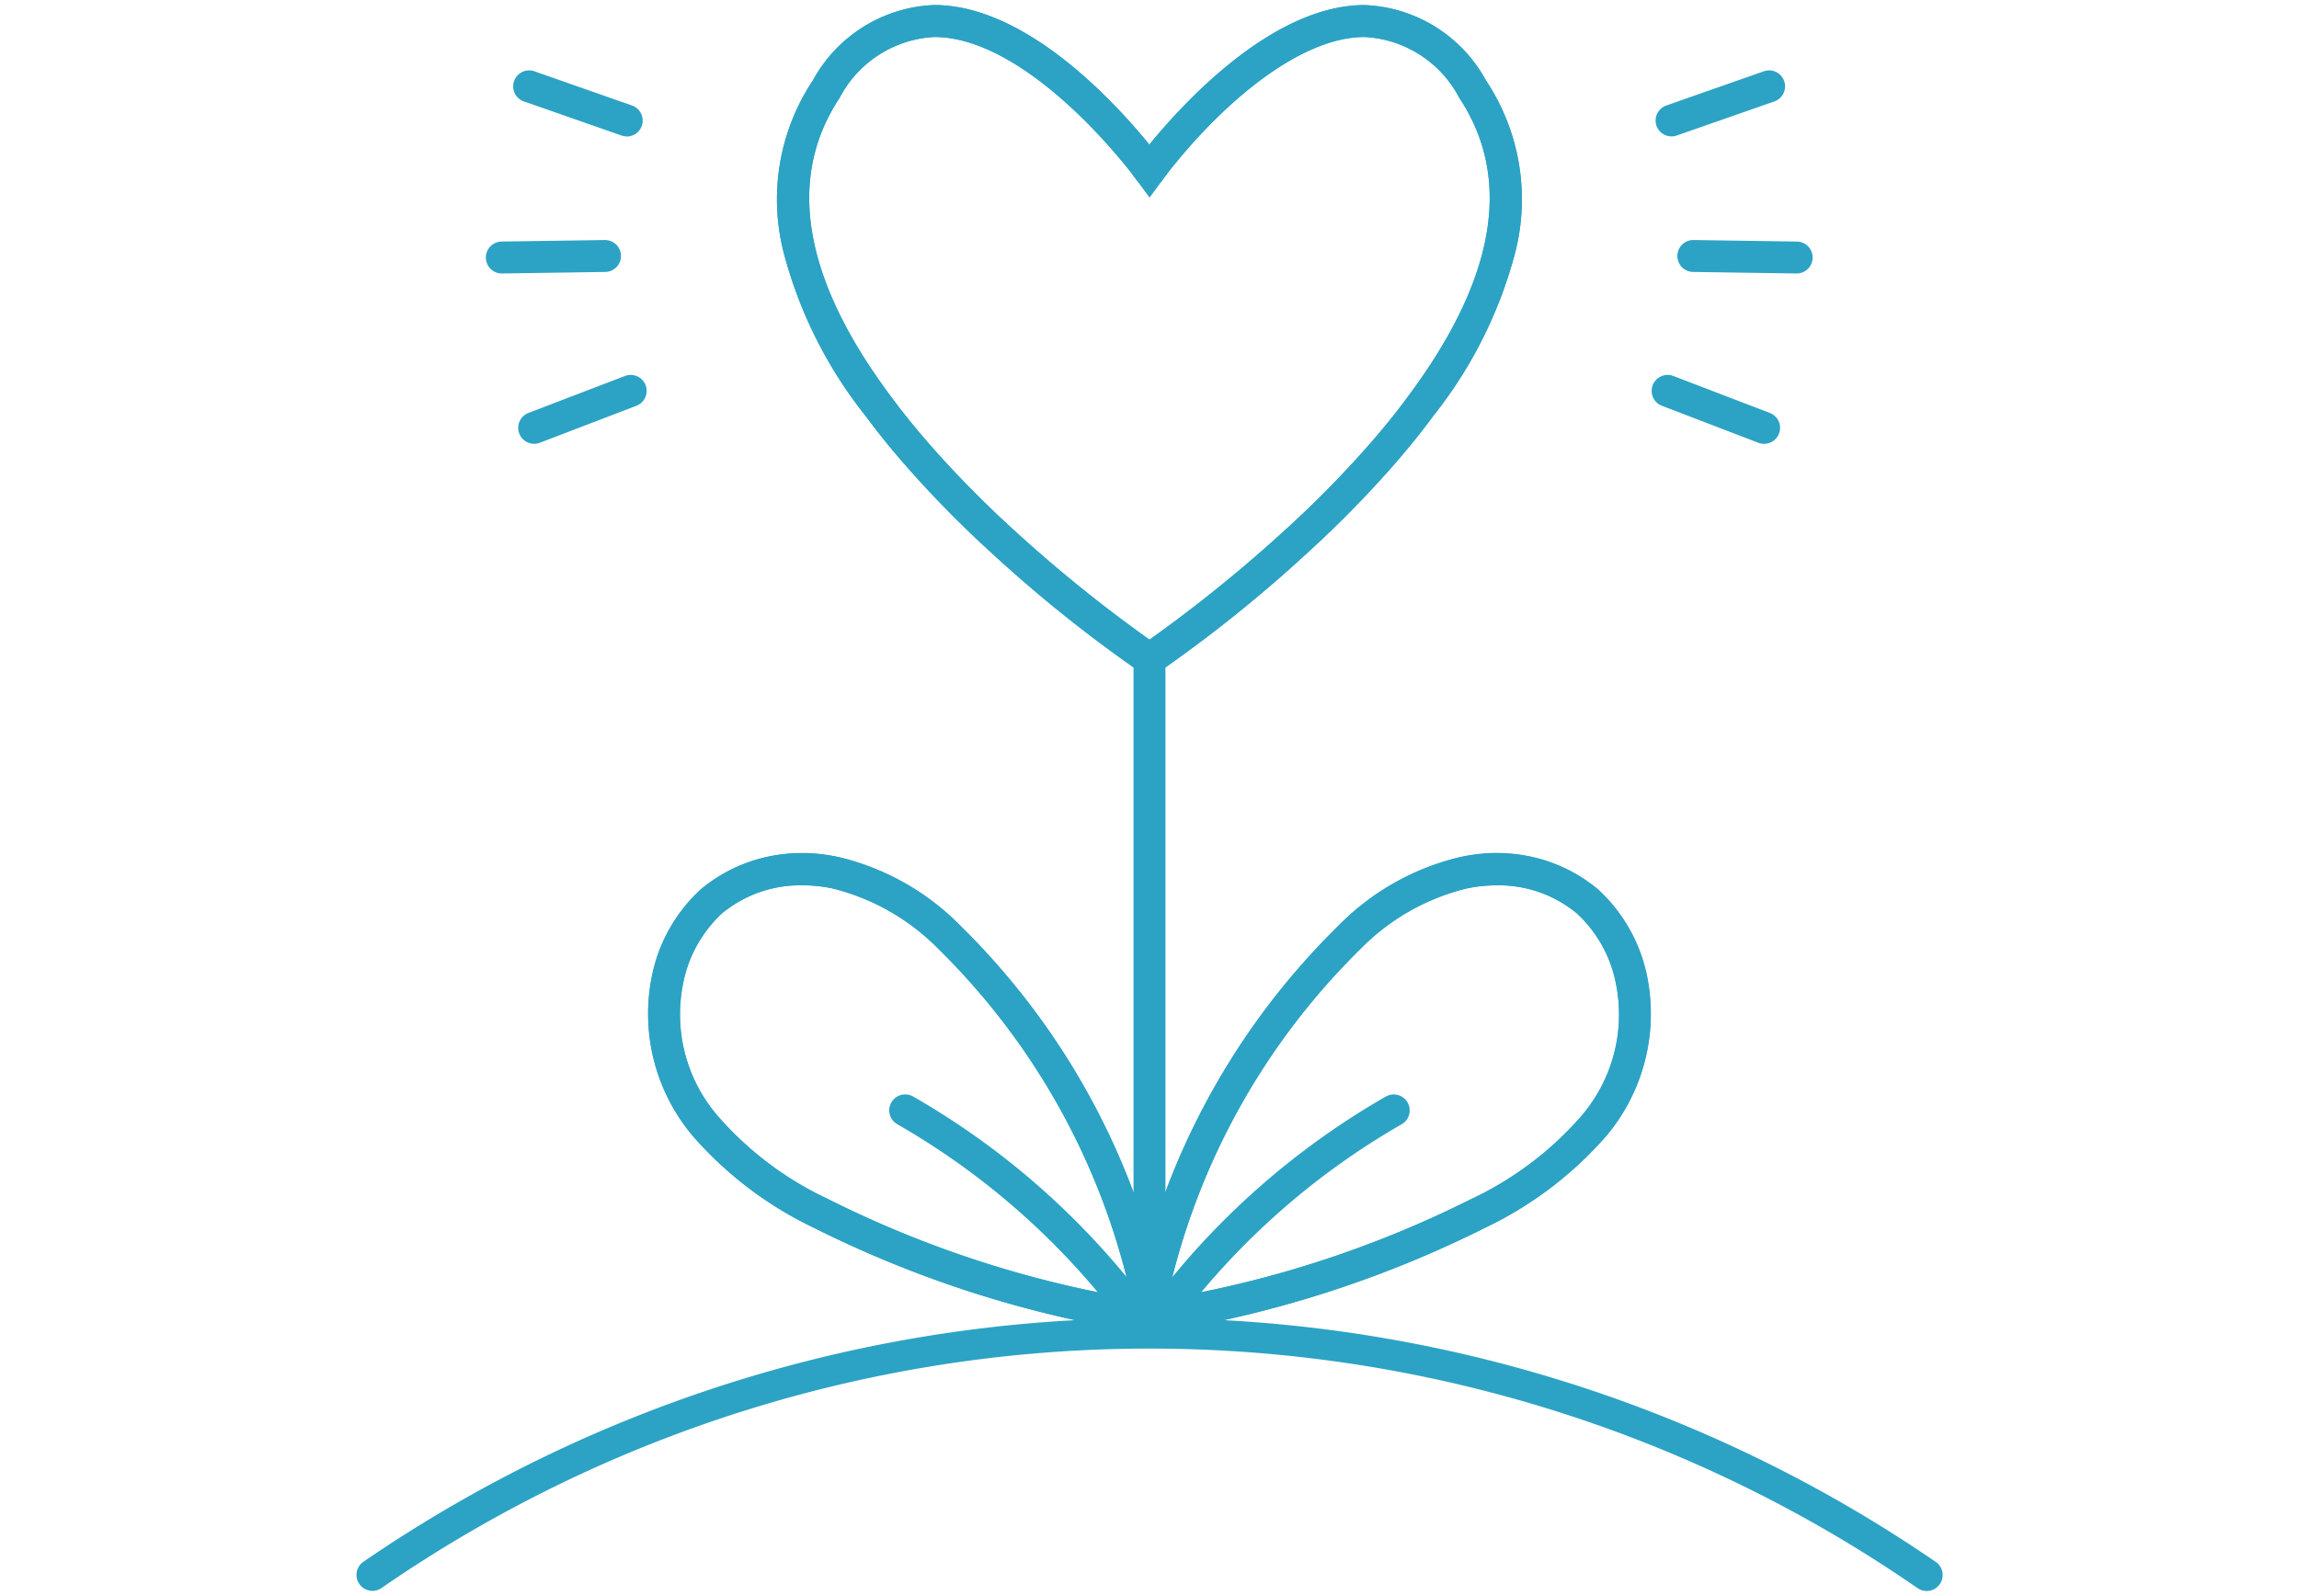 <svg xmlns="http://www.w3.org/2000/svg" xmlns:xlink="http://www.w3.org/1999/xlink" width="72" height="50" viewBox="0 0 72 50"><defs><clipPath id="a"><rect width="72" height="50" transform="translate(2267 3283)" fill="#fff" stroke="#707070" stroke-width="1"/></clipPath><clipPath id="b"><rect width="50" height="50" fill="none" stroke="#707070" stroke-width="1"/></clipPath></defs><g transform="translate(-2267 -3283)" clip-path="url(#a)"><g transform="translate(2278 3283)"><g clip-path="url(#b)"><path d="M.272,24.806a43.031,43.031,0,0,1,48.68,0Z" transform="translate(0.387 24.534)" fill="none"/><path d="M10.783,25.972H9.824V24.009h.189A22.919,22.919,0,0,1,16.24,13.017a7.9,7.9,0,0,1,3.8-2.15,5.551,5.551,0,0,1,1.148-.12,4.8,4.8,0,0,1,3.177,1.124A5.053,5.053,0,0,1,25.9,14.539a5.945,5.945,0,0,1-1.27,5.063,11.73,11.73,0,0,1-3.764,2.86,34.918,34.918,0,0,1-9.842,3.223l-.021,0-.065.086Zm.131-1.422.141.11A33.689,33.689,0,0,0,20.4,21.577a10.48,10.48,0,0,0,3.45-2.6,4.888,4.888,0,0,0,1.073-4.211,4.048,4.048,0,0,0-1.213-2.14,3.8,3.8,0,0,0-2.519-.876,4.552,4.552,0,0,0-.942.1,6.928,6.928,0,0,0-3.317,1.894A21.9,21.9,0,0,0,10.914,24.551Z" transform="translate(14.674 15.986)" fill="#2ca3c4"/><path d="M19.755,25.972H18.8l-.15-.2-.066-.086-.023,0a34.917,34.917,0,0,1-9.842-3.223A11.7,11.7,0,0,1,4.953,19.6a5.929,5.929,0,0,1-1.27-5.063,5.03,5.03,0,0,1,1.526-2.668,4.81,4.81,0,0,1,3.178-1.124,5.552,5.552,0,0,1,1.148.12,7.905,7.905,0,0,1,3.8,2.15,22.954,22.954,0,0,1,6.226,10.992h.189ZM8.387,11.747a3.812,3.812,0,0,0-2.52.877,4.026,4.026,0,0,0-1.209,2.139,4.873,4.873,0,0,0,1.073,4.211,10.447,10.447,0,0,0,3.449,2.6,33.689,33.689,0,0,0,9.341,3.084l.144-.112a21.938,21.938,0,0,0-6.017-10.81A7.026,7.026,0,0,0,9.33,11.846,4.553,4.553,0,0,0,8.387,11.747Z" transform="translate(5.745 15.986)" fill="#2ca3c4"/><path d="M16.875,20.862l-.279-.187a43.172,43.172,0,0,1-4.653-3.727,34.493,34.493,0,0,1-2.66-2.7c-.485-.551-.925-1.1-1.309-1.618A13.853,13.853,0,0,1,5.409,7.493a6.729,6.729,0,0,1,.925-5.364,4.529,4.529,0,0,1,3.8-2.358c2.861,0,5.651,3.037,6.736,4.371C17.959,2.809,20.748-.228,23.61-.228a4.529,4.529,0,0,1,3.8,2.358,6.729,6.729,0,0,1,.925,5.364,13.861,13.861,0,0,1-2.568,5.141c-.381.519-.821,1.064-1.306,1.615a34.088,34.088,0,0,1-2.661,2.7,43.292,43.292,0,0,1-4.649,3.726ZM10.137.772A3.552,3.552,0,0,0,7.168,2.681c-1.676,2.533-1.134,5.68,1.611,9.355.369.5.79,1.024,1.256,1.552a33.5,33.5,0,0,0,2.584,2.622,44.437,44.437,0,0,0,4.256,3.442,44.568,44.568,0,0,0,4.253-3.44,33.1,33.1,0,0,0,2.584-2.622c.466-.529.888-1.05,1.254-1.55,2.747-3.678,3.289-6.825,1.613-9.358A3.552,3.552,0,0,0,23.61.772c-2.1,0-4.569,2.207-6.179,4.275-.1.14-.155.215-.155.215l-.4.541-.4-.541s-.055-.074-.156-.213C14.708,2.98,12.24.772,10.137.772Z" transform="translate(8.126 0.387)" fill="#2ca3c4"/><path d="M16.875,20.76a.5.5,0,0,1-.278-.085,43.172,43.172,0,0,1-4.653-3.727,34.084,34.084,0,0,1-2.66-2.7c-.48-.545-.921-1.089-1.31-1.616A13.865,13.865,0,0,1,5.409,7.493a6.731,6.731,0,0,1,.925-5.364,4.529,4.529,0,0,1,3.8-2.358c2.867,0,5.652,3.039,6.735,4.372C17.957,2.811,20.748-.228,23.61-.228a4.529,4.529,0,0,1,3.8,2.358,6.729,6.729,0,0,1,.925,5.364,13.861,13.861,0,0,1-2.568,5.141c-.381.519-.821,1.064-1.306,1.615a34.526,34.526,0,0,1-2.663,2.7,43.42,43.42,0,0,1-4.646,3.726A.5.5,0,0,1,16.875,20.76ZM10.137.772A3.552,3.552,0,0,0,7.168,2.681C5.493,5.213,6.034,8.361,8.776,12.036c.374.506.8,1.028,1.258,1.552a33.094,33.094,0,0,0,2.584,2.622,44.438,44.438,0,0,0,4.256,3.441,44.711,44.711,0,0,0,4.251-3.44,33.539,33.539,0,0,0,2.587-2.623c.466-.529.887-1.05,1.253-1.549,2.747-3.678,3.289-6.825,1.613-9.358A3.552,3.552,0,0,0,23.61.772c-2.1,0-4.571,2.208-6.18,4.278l-.147.2a.5.5,0,0,1-.8.017s-.062-.081-.164-.221C15.748,4.32,12.853.772,10.137.772Z" transform="translate(8.125 0.387)" fill="#2ca3c4"/><path d="M10.325,29.933a.5.5,0,0,1-.5-.5V8.518a.5.5,0,0,1,1,0V29.433A.5.5,0,0,1,10.325,29.933Z" transform="translate(14.675 12.107)" fill="#2ca3c4"/><path d="M14.606,21.539a.5.5,0,0,1-.395-.193l-.071-.092c-.07-.091-.137-.176-.207-.262l-.007-.008a23.274,23.274,0,0,0-7-6.18.5.5,0,1,1,.479-.878,24.256,24.256,0,0,1,7.305,6.436c.078.095.15.189.221.279l.07.09a.5.5,0,0,1-.394.808Z" transform="translate(10.184 20.419)" fill="#2ca3c4"/><path d="M18.651,25.694a.5.5,0,0,1-.093-.009,34.917,34.917,0,0,1-9.842-3.223A11.7,11.7,0,0,1,4.953,19.6a5.929,5.929,0,0,1-1.27-5.063,5.03,5.03,0,0,1,1.526-2.668,5.007,5.007,0,0,1,4.327-1,7.9,7.9,0,0,1,3.8,2.15A22.964,22.964,0,0,1,19.656,24.4a.5.5,0,0,1-.543.605.5.5,0,0,1-.463.688ZM8.4,11.748a3.858,3.858,0,0,0-2.528.876,4.027,4.027,0,0,0-1.209,2.139,4.873,4.873,0,0,0,1.073,4.211,10.447,10.447,0,0,0,3.449,2.6A33.9,33.9,0,0,0,18.7,24.7a.5.5,0,0,1-.024-.079,21.94,21.94,0,0,0-6.032-10.878A7.026,7.026,0,0,0,9.33,11.846,4.514,4.514,0,0,0,8.4,11.748Z" transform="translate(5.745 15.986)" fill="#2ca3c4"/><path d="M10.411,21.539a.5.5,0,0,1-.394-.808l.069-.089c.07-.091.143-.185.221-.279a24.3,24.3,0,0,1,7.305-6.436.5.5,0,1,1,.479.878,23.315,23.315,0,0,0-7,6.18l-.006.008c-.07.086-.136.171-.207.262l-.071.092A.5.5,0,0,1,10.411,21.539Z" transform="translate(14.797 20.419)" fill="#2ca3c4"/><path d="M10.878,25.694a.5.5,0,0,1-.463-.688.5.5,0,0,1-.543-.605,22.964,22.964,0,0,1,6.317-11.384,7.906,7.906,0,0,1,3.8-2.15,5.006,5.006,0,0,1,4.325,1,5.032,5.032,0,0,1,1.527,2.67A5.935,5.935,0,0,1,24.577,19.6a11.73,11.73,0,0,1-3.764,2.86,34.918,34.918,0,0,1-9.842,3.223A.5.5,0,0,1,10.878,25.694ZM21.133,11.747a4.509,4.509,0,0,0-.934.1,7.026,7.026,0,0,0-3.32,1.894,21.94,21.94,0,0,0-6.032,10.877.5.5,0,0,1-.024.079,33.9,33.9,0,0,0,9.525-3.119,10.48,10.48,0,0,0,3.45-2.6,4.879,4.879,0,0,0,1.071-4.211,4.028,4.028,0,0,0-1.21-2.14A3.858,3.858,0,0,0,21.133,11.747Z" transform="translate(14.725 15.986)" fill="#2ca3c4"/><path d="M48.952,25.306a.5.5,0,0,1-.282-.088,42.307,42.307,0,0,0-48.115,0,.5.5,0,0,1-.565-.825,43.528,43.528,0,0,1,49.245,0,.5.5,0,0,1-.283.913Z" transform="translate(0.387 24.534)" fill="#2ca3c4"/><path d="M3.056,1.568a.5.5,0,0,1-.165-.028L-.165.472A.5.5,0,0,1-.472-.165.5.5,0,0,1,.165-.472L3.221.6a.5.5,0,0,1-.165.972Z" transform="translate(5.572 2.705)" fill="#2ca3c4"/><path d="M0,.548A.5.5,0,0,1-.5.056.5.5,0,0,1-.007-.452L3.225-.5a.5.5,0,0,1,.507.492A.5.5,0,0,1,3.24.5L.007.548Z" transform="translate(4.716 8.019)" fill="#2ca3c4"/><path d="M0,1.658a.5.5,0,0,1-.467-.321A.5.5,0,0,1-.179.69L2.843-.467a.5.5,0,0,1,.646.288A.5.5,0,0,1,3.2.467L.179,1.624A.5.5,0,0,1,0,1.658Z" transform="translate(5.73 12.245)" fill="#2ca3c4"/><path d="M0,1.568a.5.5,0,0,1-.472-.335A.5.5,0,0,1-.165.6L2.891-.472a.5.5,0,0,1,.637.307.5.5,0,0,1-.307.637L.165,1.54A.5.5,0,0,1,0,1.568Z" transform="translate(41.349 2.705)" fill="#2ca3c4"/><path d="M3.233.548H3.225L-.007.5A.5.5,0,0,1-.5-.007.5.5,0,0,1,.007-.5L3.24-.452a.5.5,0,0,1-.007,1Z" transform="translate(42.031 8.019)" fill="#2ca3c4"/><path d="M3.019,1.658a.5.5,0,0,1-.179-.033L-.179.467A.5.5,0,0,1-.467-.179.5.5,0,0,1,.179-.467L3.2.691a.5.5,0,0,1-.179.967Z" transform="translate(41.227 12.245)" fill="#2ca3c4"/></g></g></g></svg>